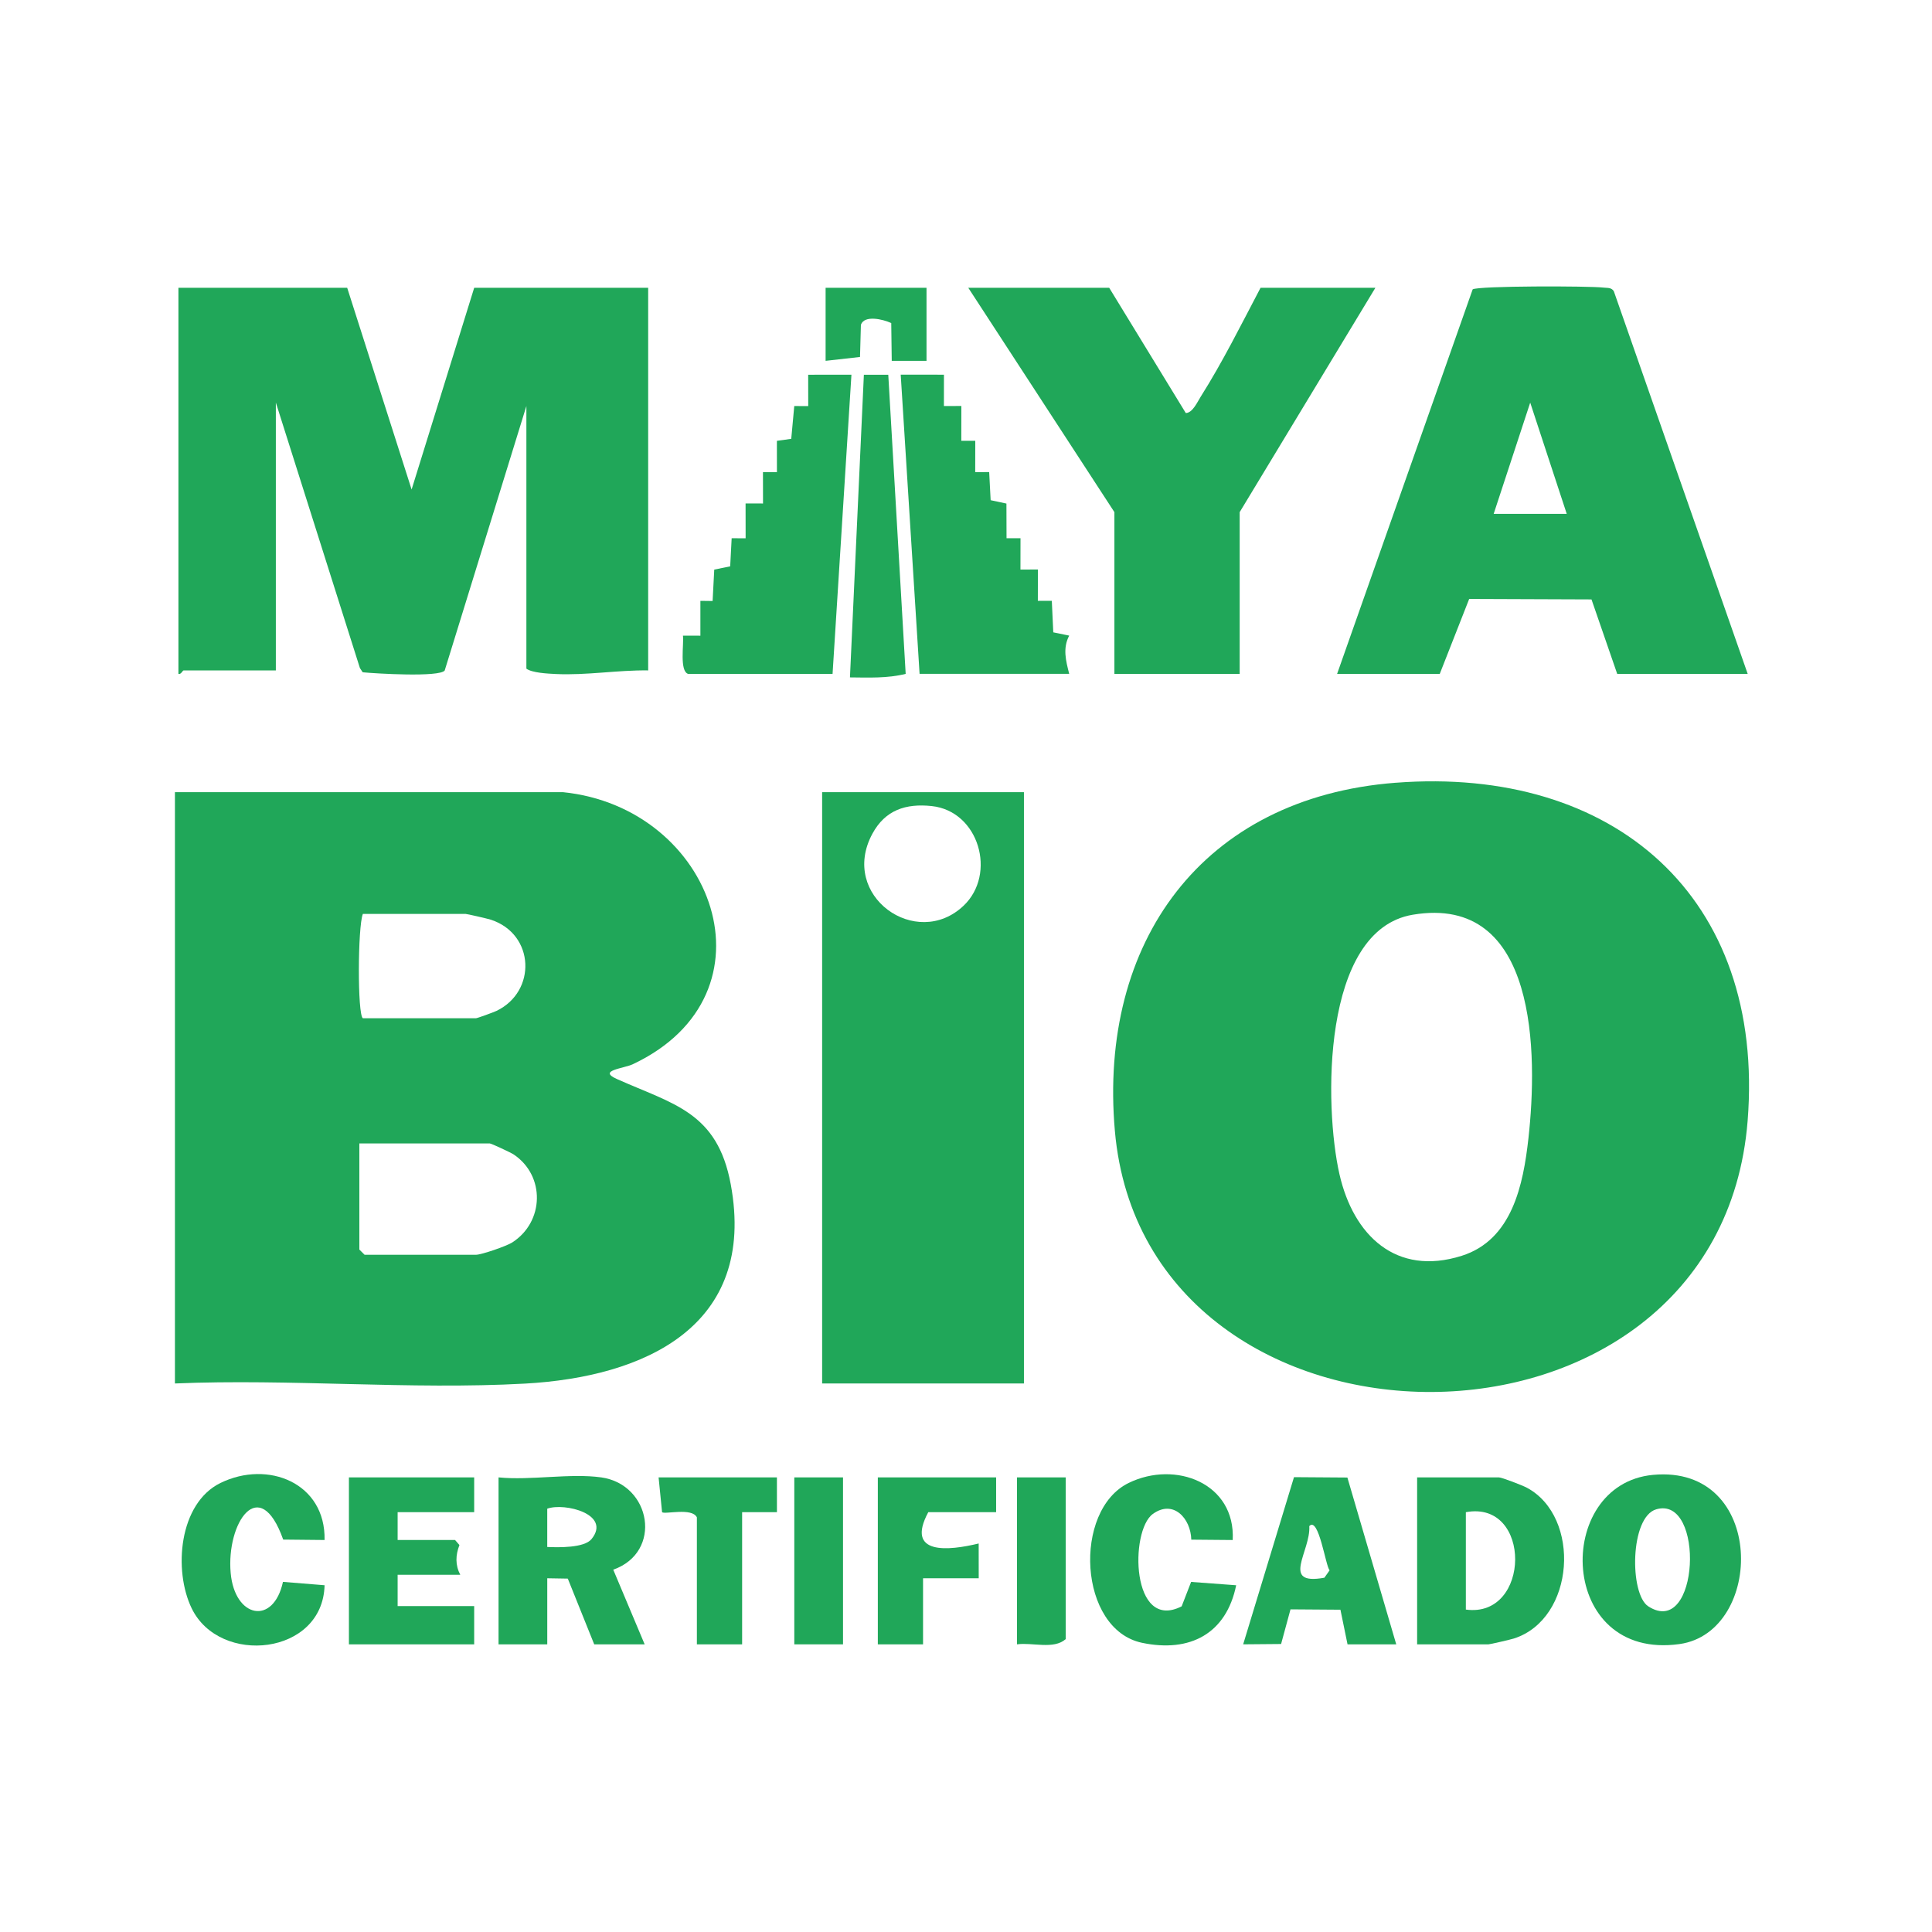 <svg viewBox="0 0 1080 1080" xmlns="http://www.w3.org/2000/svg" data-name="Capa 1" id="Capa_1">
  <defs>
    <style>
      .cls-1 {
        fill: #20a759;
      }
    </style>
  </defs>
  <path d="M293.35,773.45c66.91-3.68,129.82-31.94,115.15-111.38-7.49-40.54-32.08-44.75-63.7-58.91-10.82-4.85,3.57-5.71,9.11-8.33,82.86-39.2,45.49-143.43-39.25-152.01H97.79v330.55c64.32-2.72,131.57,3.6,195.56.08ZM286.37,694.53c-3.24,2.08-17.26,6.9-20.33,6.9h-62.24l-2.92-2.92v-59.31h72.94c.81,0,11.68,5.06,13.31,6.14,17.73,11.85,17.17,37.65-.76,49.18ZM202.83,510.87h57.38c.8,0,12.53,2.7,14.24,3.27,24.59,8.11,25.59,40.19,3.06,50.97-1.59.76-10.75,4.1-11.46,4.1h-63.21c-3.06-1.95-2.88-51.18,0-58.33Z" class="cls-1"></path>
  <path d="M780.12,437.56c-108.06,8.33-166.16,89.12-156.9,194.59,17.06,194.45,337.68,196.69,353.72-5.61,9.93-125.21-74.86-198.38-196.82-188.97ZM854.41,636.27c-2.89,25.99-9.07,56.83-37.33,65.74-36.69,11.57-60.53-11.41-68.32-45.64-8.54-37.5-10.28-136.41,40.97-145.03,70.1-11.79,69.86,78.32,64.68,124.93Z" class="cls-1"></path>
  <path d="M102.66,374.76h51.54v-149.72l47,148.43,1.55,2.34c7.2.72,42.98,2.85,45.84-1l45.66-147.83v146.8c3.18,2.35,11.73,2.77,16.46,3,17.39.81,34.32-2.25,51.62-2.02v-213.89h-97.25l-34.99,112.77-36.01-112.77h-94.34v215.83c1.43.52,2.33-1.94,2.92-1.94Z" class="cls-1"></path>
  <path d="M459.58,773.37h112.81v-330.55h-112.81v330.55ZM487.68,466.05c7.16-13.24,18.66-17.01,33.18-15.45,26.42,2.84,36.44,38,17.79,55.7-26.38,25.04-69.71-5.57-50.97-40.25Z" class="cls-1"></path>
  <path d="M804.83,376.71l16.45-41.89,68.38.26,14.37,41.62h72.94l-74.84-213.93c-1.41-2.2-3.65-1.73-5.78-2-7.57-.96-70.08-1.04-73.12.99l-75.78,214.94h57.38ZM855.4,225.08l20.42,62.18h-40.85l20.42-62.18Z" class="cls-1"></path>
  <path d="M622.97,376.71h70.02v-90.42l75.86-125.42h-64.19c-10.64,20.22-21.23,41.57-33.45,60.87-1.8,2.85-4.56,9.12-8.35,9.15l-42.81-70.02h-78.78l81.69,125.42v90.42Z" class="cls-1"></path>
  <path d="M588.79,353.51l-.82-17.65-7.81.02.03-17.52-9.75.02.03-17.52-7.81.02-.06-19.39-8.82-1.88-.82-15.71-7.81.02.03-17.52-7.81.02.03-19.47-9.75.02.02-17.52-24.17-.03,10.55,167.26h83.64c-1.85-7.25-3.73-14.31,0-21.37l-8.9-1.83Z" class="cls-1"></path>
  <path d="M384.69,376.71h80.72l10.55-167.26-24.18.03.03,17.52-7.81-.02-1.69,18.33-8.02,1.12.02,17.52-7.81-.02.03,17.52-9.75-.02.03,19.47-7.81-.02-.82,15.7-8.91,1.83-.92,17.55-6.83-.08v19.47s-9.75-.02-9.75-.02c.61,4.71-2.05,19.86,2.93,21.4Z" class="cls-1"></path>
  <path d="M336.07,825.87c-17.25-2.43-39.54,1.8-57.38,0v93.33h27.23v-36.94l11.48.19,14.77,36.75h28.2l-17.56-41.74c27.76-9.82,21.27-47.65-6.75-51.6ZM330.67,860.35c-4.08,5.04-18.61,4.69-24.76,4.42v-21.41c9.76-3.49,36.02,3.1,24.76,16.99Z" class="cls-1"></path>
  <path d="M853.52,831.64c-2.4-1.29-13.97-5.77-15.63-5.77h-45.71v93.33h39.87c.85,0,12.44-2.69,14.24-3.27,34.25-11.01,37.71-67.95,7.22-84.3ZM819.42,899.76v-54.44c37.13-6.88,36.39,59.44,0,54.44Z" class="cls-1"></path>
  <path d="M924.05,824.46c-55.88,5.23-53.38,104.13,14.82,94.58,47.56-6.66,48.62-100.51-14.82-94.58ZM921.39,897.95c-10.52-6.78-10.34-49.94,4.47-54.24,27.38-7.96,24.12,72.67-4.47,54.24Z" class="cls-1"></path>
  <path d="M195.05,919.2h70.02v-21.39h-42.79v-17.5h35.01c-2.84-5.44-2.67-10.93-.46-16.62l-2.46-2.83h-32.09v-15.56h42.79v-19.44h-70.02v93.33Z" class="cls-1"></path>
  <path d="M723.35,825.75l-28.41,93.44,21.2-.18,5.26-19.37,27.91.2,3.97,19.36h27.23l-27.31-93.25-29.85-.21ZM740.35,881.95c-24.81,4.52-7.55-14.85-8.45-28.85,5.3-5.68,9.21,22.86,11.37,24.69l-2.93,4.16Z" class="cls-1"></path>
  <path d="M660.56,897.95c-28.27,14.39-29.08-42.18-16.16-51.6,11.45-8.35,21.25,2.42,21.54,14.33l23.16.2c1.62-31.74-31.98-44.69-58.17-31.9-31.31,15.29-28.17,81.87,7.48,89.36,26.87,5.65,47.11-5.17,52.62-32.17l-25.19-1.87-5.29,13.66Z" class="cls-1"></path>
  <path d="M158.31,860.64l23.13.23c.64-31.87-31.62-44.86-58.17-31.89-23.4,11.43-26.38,49.03-16.09,70.15,15.7,32.22,73.28,26.16,74.26-12.97l-23.26-1.88c-5.32,24.48-26.96,20.29-29.23-4.95-2.52-28,16.14-56,29.36-18.68Z" class="cls-1"></path>
  <path d="M482.91,209.48l-7.78,169.19c10.47.09,20.94.58,31.15-1.97l-9.73-167.21h-13.64Z" class="cls-1"></path>
  <path d="M490.7,919.2h25.29v-36.94h31.12l-.02-19.44c-16.76,4.07-41.14,6.67-28.18-17.5h37.93v-19.44h-66.13v93.33Z" class="cls-1"></path>
  <path d="M368.16,825.87l1.94,19.45c1.38,1.39,16.81-2.75,19.46,2.91v70.97h25.29v-73.89h19.46s-.01-19.44-.01-19.44h-66.13Z" class="cls-1"></path>
  <rect height="93.33" width="27.23" y="825.87" x="444.02" class="cls-1"></rect>
  <path d="M568.5,919.2c8.64-1.21,20.49,3.04,27.23-2.92v-90.42h-27.23v93.33Z" class="cls-1"></path>
  <path d="M481.25,181.57c1.88-5.62,12.44-3.1,16.96-.97l.28,21.11h19.44v-40.83h-56.41v40.83l19.23-2.16.5-17.98Z" class="cls-1"></path>
</svg>